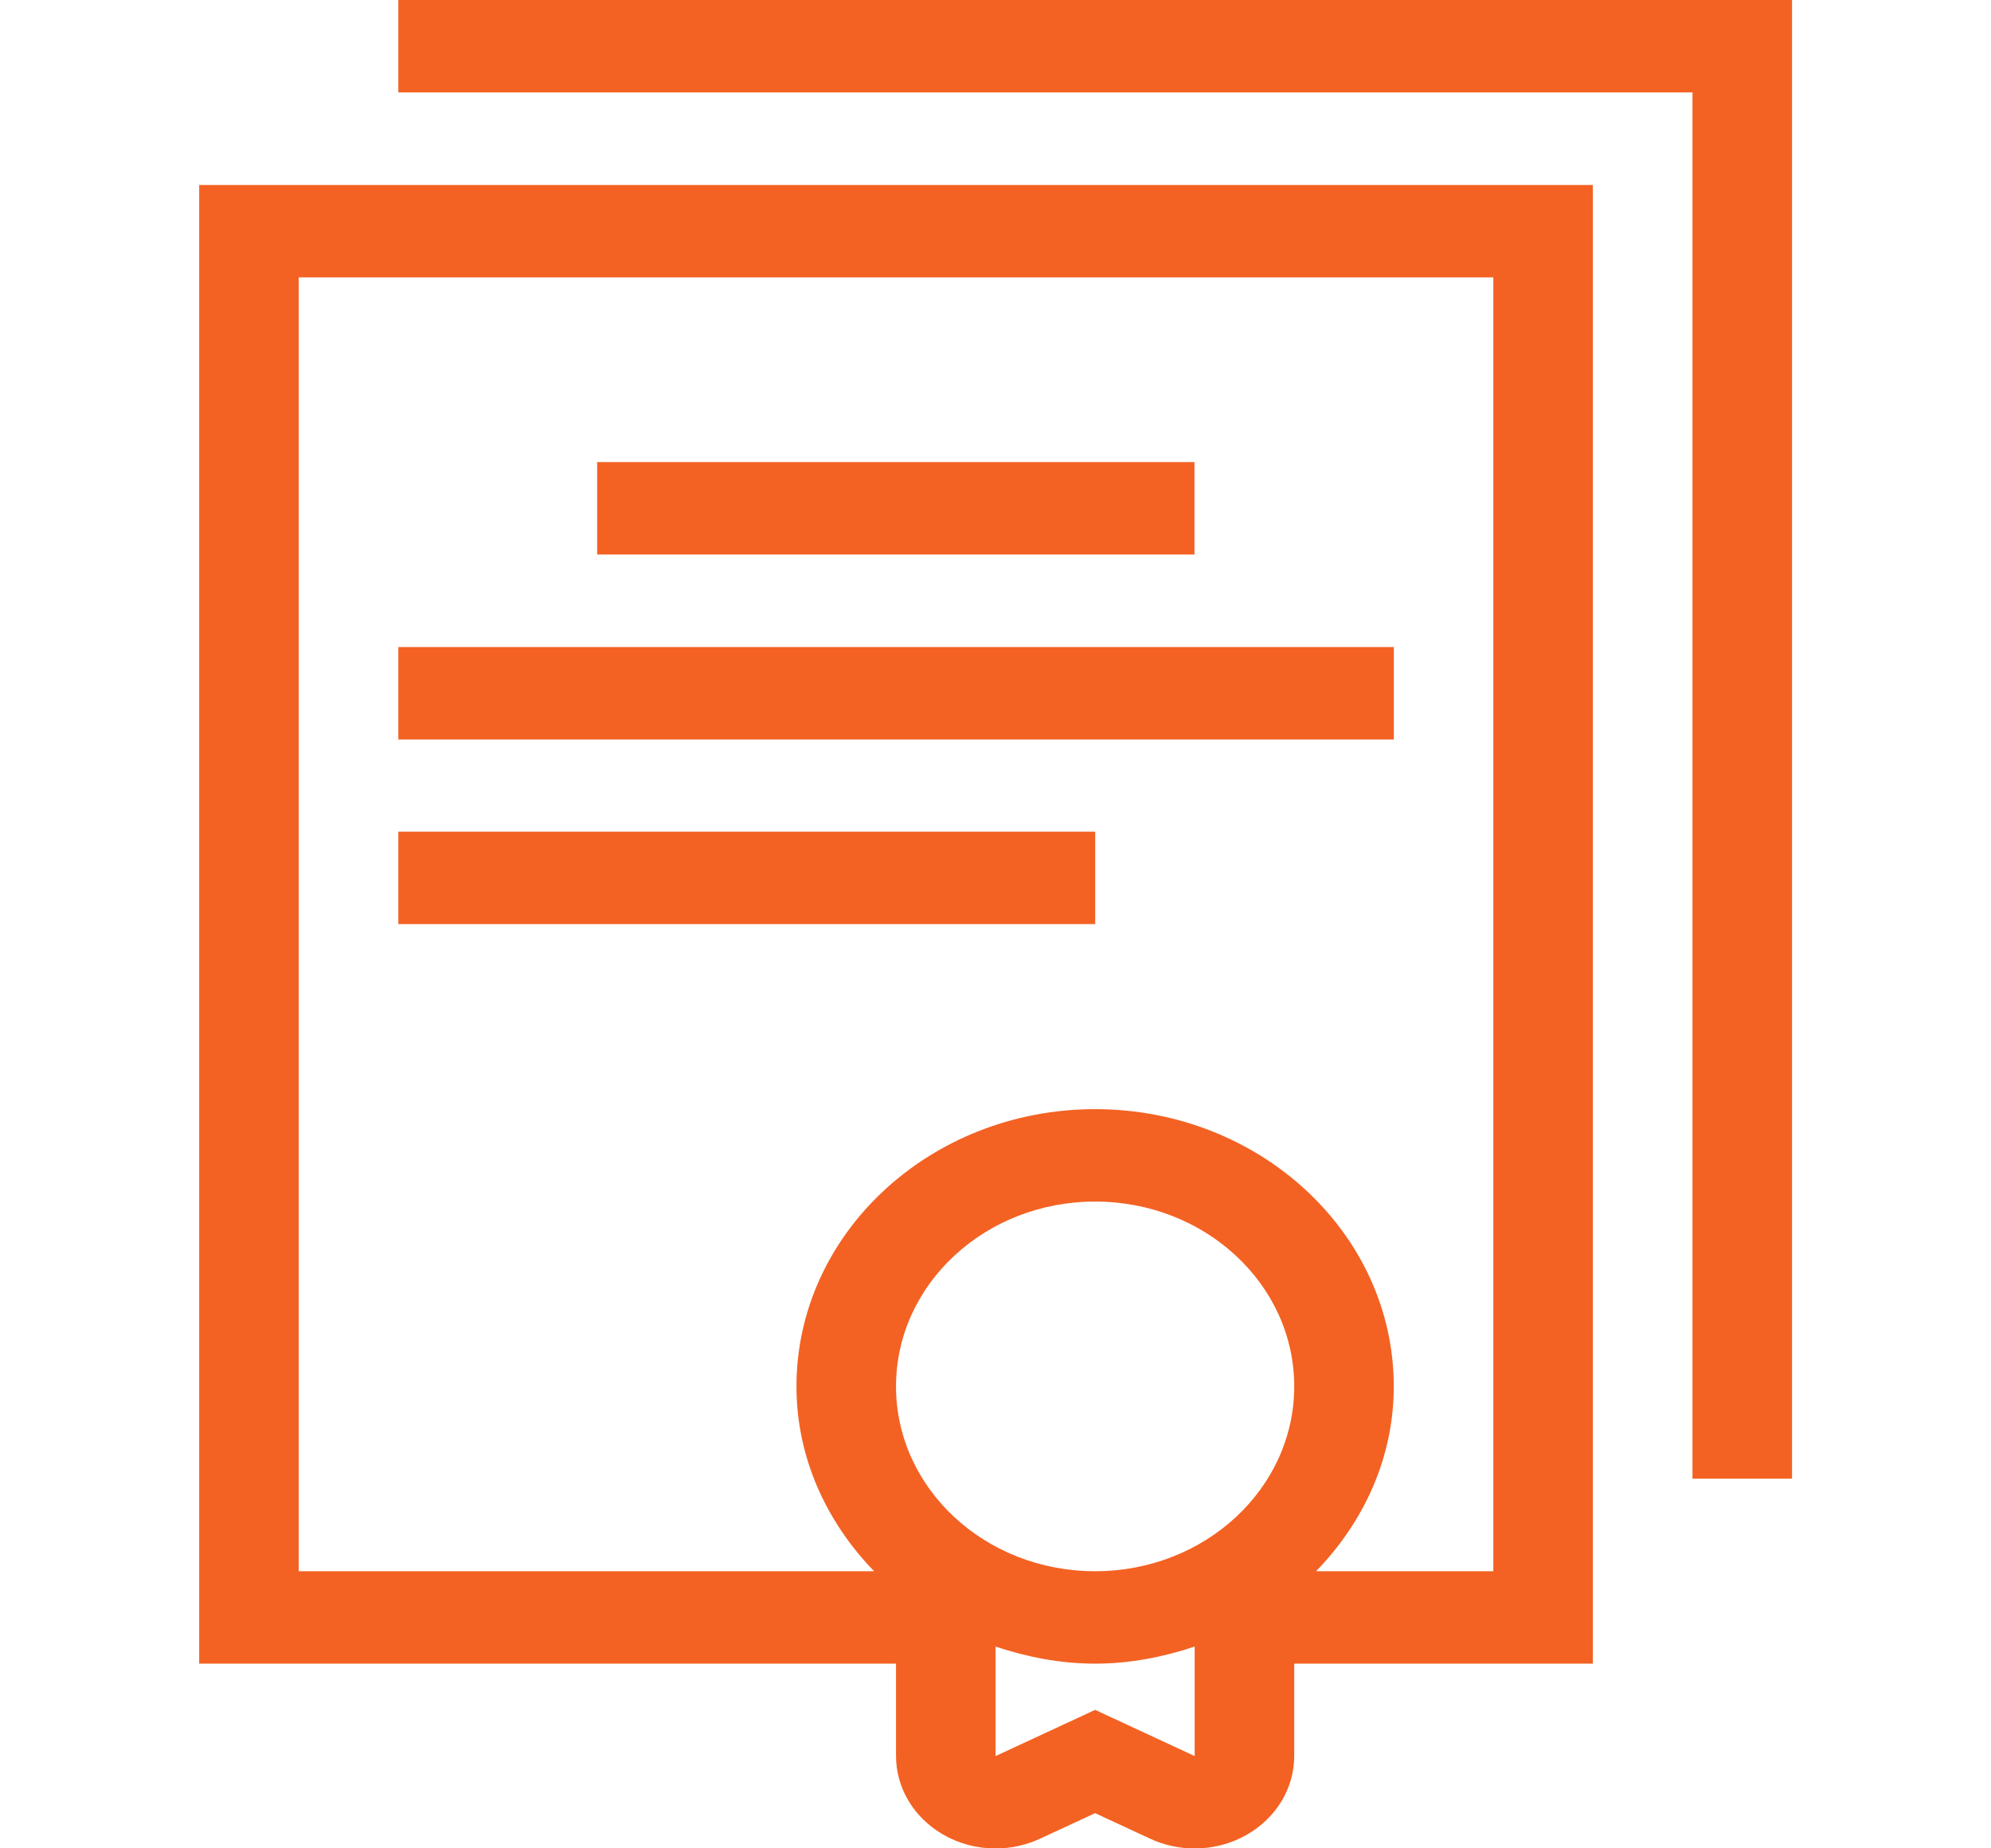 <?xml version="1.0" encoding="UTF-8"?>
<svg xmlns="http://www.w3.org/2000/svg" width="28" height="26" viewBox="0 0 28 26" fill="none">
  <path d="M5.602 0V1.3H23.802V20.8H25.202V0H5.602Z" fill="#F36223"></path>
  <path d="M16.798 6.5H8.398V7.8H16.798V6.5Z" fill="#F36223"></path>
  <path d="M19.602 9.102H5.602V10.402H19.602V9.102Z" fill="#F36223"></path>
  <path d="M15.402 11.699H5.602V12.999H15.402V11.699Z" fill="#F36223"></path>
  <path d="M21.001 2.602H4.201H2.801V3.902V22.102V23.402H4.201H12.601V24.702C12.601 25.152 12.852 25.57 13.265 25.807C13.489 25.937 13.745 26.002 14.001 26.002C14.214 26.002 14.429 25.956 14.627 25.864L15.401 25.505L16.174 25.864C16.372 25.956 16.587 26.002 16.801 26.002C17.057 26.002 17.312 25.937 17.537 25.807C17.95 25.57 18.201 25.152 18.201 24.702V23.402H21.001H22.401V22.102V3.902V2.602H21.001ZM16.801 24.702L15.401 24.052L14.001 24.702V23.162C14.441 23.308 14.908 23.402 15.401 23.402C15.894 23.402 16.361 23.308 16.801 23.162V24.702ZM15.401 22.102C13.854 22.102 12.601 20.938 12.601 19.502C12.601 18.066 13.854 16.902 15.401 16.902C16.947 16.902 18.201 18.066 18.201 19.502C18.201 20.938 16.947 22.102 15.401 22.102ZM21.001 22.102H18.508C19.18 21.41 19.601 20.504 19.601 19.502C19.601 17.351 17.717 15.602 15.401 15.602C13.085 15.602 11.201 17.351 11.201 19.502C11.201 20.504 11.622 21.41 12.293 22.102H4.201V3.902H21.001V22.102Z" fill="#F36223"></path>
</svg>

